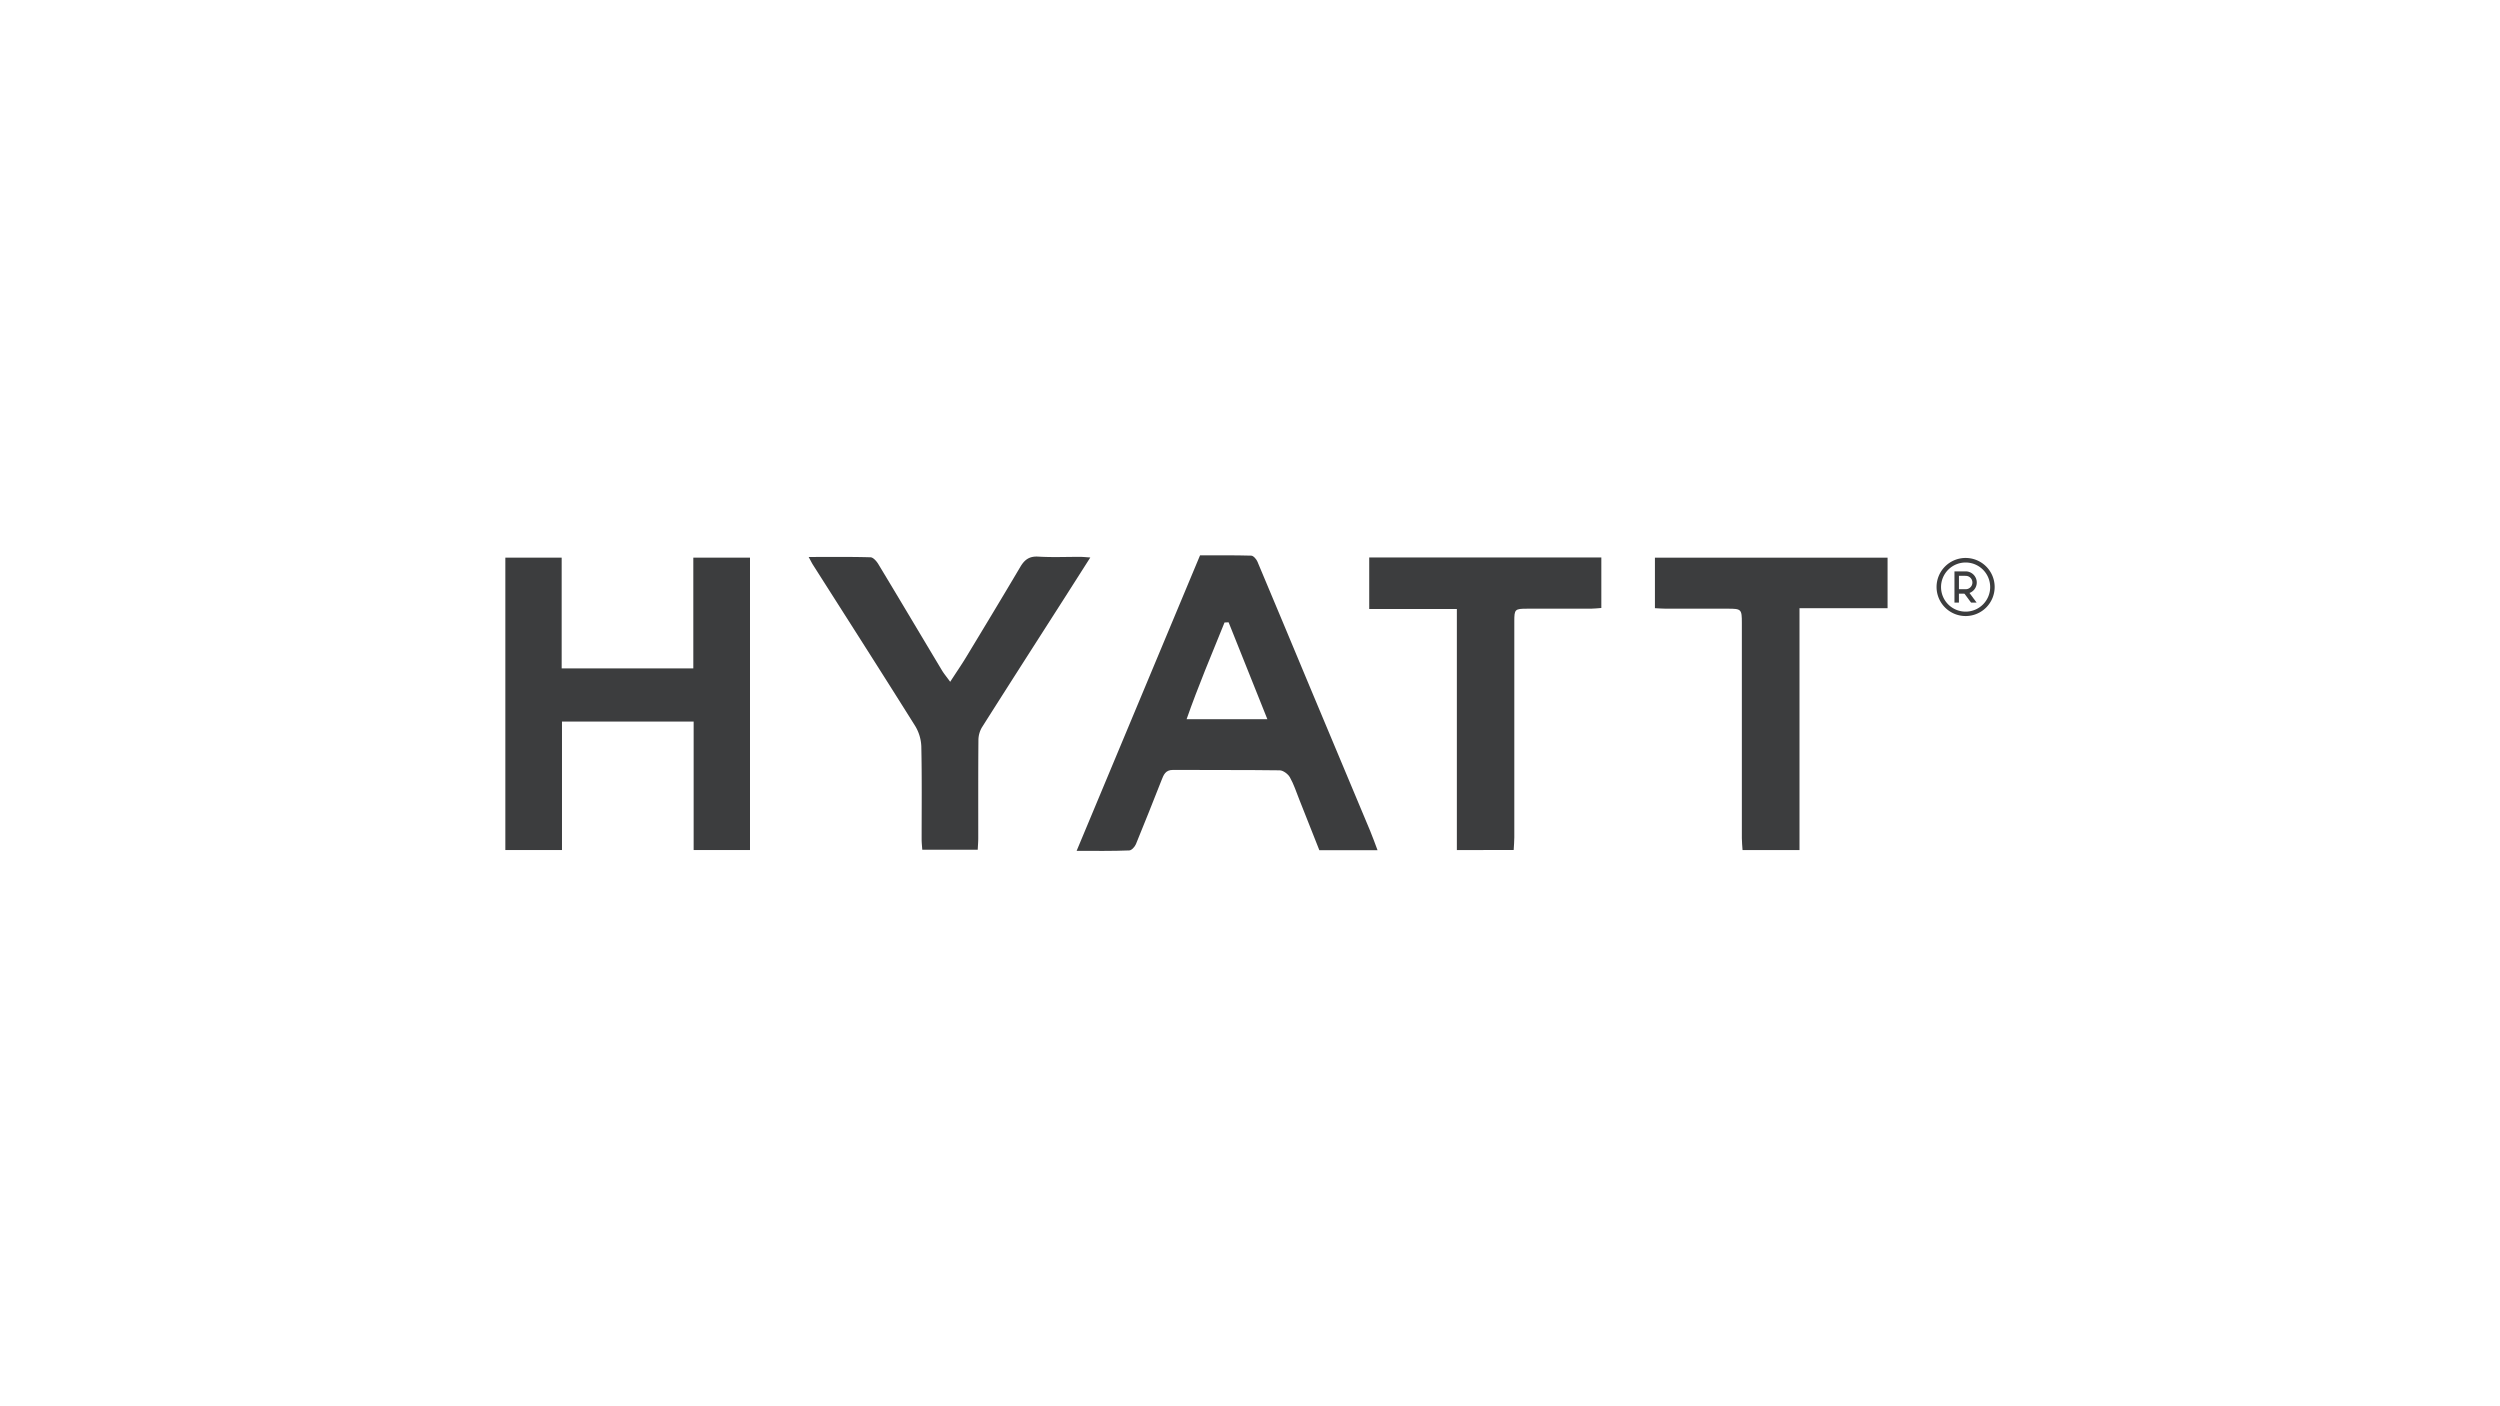 <svg id="Moet" xmlns="http://www.w3.org/2000/svg" viewBox="0 0 1440 810"><path d="M1115.46,338.15a16.73,16.73,0,1,1,17,16.69A16.74,16.74,0,0,1,1115.46,338.15Zm30.88,0a14.15,14.15,0,1,0-13.95,14.15A14.14,14.14,0,0,0,1146.34,338.12Z" fill="#3c3d3e"/><path d="M1125.77,329.11h6.48a6.42,6.42,0,0,1,2.33,12.38l-.15.07,4.11,5.55-.22,0h-2.79a.44.44,0,0,1-.29-.14l-3.52-4.77a.5.5,0,0,0-.48-.23h-2.9v5.13h-2.57Zm2.58,2.57v7.71h.06c1.26,0,2.52,0,3.78,0a4.41,4.41,0,0,0,1-.12,3.85,3.85,0,0,0-.29-7.53,18.7,18.7,0,0,0-2.12-.06Z" fill="#3c3d3e"/><path d="M291.08,321.2h32.44V385h75.83V321.2H432V489.62H399.54v-74H323.7v74H291.08Z" fill="#3c3d3e"/><path d="M620.13,490.1l71.09-170.21c10,0,19.74-.12,29.45.16,1.26,0,3,2,3.6,3.43,10.14,24,20.11,48.06,30.17,72.1q17.37,41.54,34.79,83.06c1.45,3.46,2.68,7,4.23,11.07H759.94q-5.78-14.58-11.58-29.25c-1.71-4.3-3.13-8.77-5.39-12.75-1.07-1.87-3.8-3.93-5.8-4-20.51-.29-41-.09-61.53-.24-4.44,0-5.4,2.94-6.63,6-4.86,12.27-9.67,24.56-14.71,36.75-.63,1.54-2.49,3.59-3.84,3.63C640.75,490.25,631,490.1,620.13,490.1ZM730,414.25c-7.82-19.56-15.07-37.68-22.32-55.8l-2.35.1c-7.4,18.3-15.11,36.49-21.85,55.7Z" fill="#3c3d3e"/><path d="M465.78,320.82c12.58,0,24.12-.15,35.66.18,1.54.05,3.47,2.26,4.47,3.92,12.28,20.35,24.41,40.79,36.63,61.18,1.13,1.89,2.57,3.59,4.77,6.62,3.57-5.52,6.59-9.9,9.33-14.44,10.43-17.23,20.84-34.47,31.09-51.8,2.41-4.08,5.17-6.17,10.27-5.87,8.07.49,16.2.12,24.3.15,1.57,0,3.13.18,5.72.35-5.26,8.25-10,15.71-14.75,23.15-15.92,24.9-31.9,49.76-47.7,74.74a14.68,14.68,0,0,0-2,7.39c-.16,18.84-.08,37.68-.1,56.52,0,1.95-.17,3.9-.3,6.53H531.23c-.14-2.05-.36-4-.37-5.91,0-17.85.2-35.7-.18-53.54a24.41,24.41,0,0,0-3.59-11.91c-19.46-31.06-39.22-61.92-58.89-92.85C467.52,324.15,467,323,465.78,320.82Z" fill="#3c3d3e"/><path d="M839.15,350.77H788.67V321.09h133.7V350.2c-2.23.15-4.15.4-6.07.41-12.24,0-24.48,0-36.72,0-7,0-7.34.36-7.34,7.25q0,62.25,0,124.49c0,2.27-.22,4.54-.36,7.27H839.15Z" fill="#3c3d3e"/><path d="M1087.24,321.2v29.11h-50.73V489.64h-32.8c-.14-2.37-.4-4.61-.4-6.85q0-62,0-124c0-7.87-.31-8.18-8-8.19-11.91,0-23.82,0-35.72,0-1.95,0-3.9-.17-6.35-.29V321.2Z" fill="#3c3d3e"/></svg>